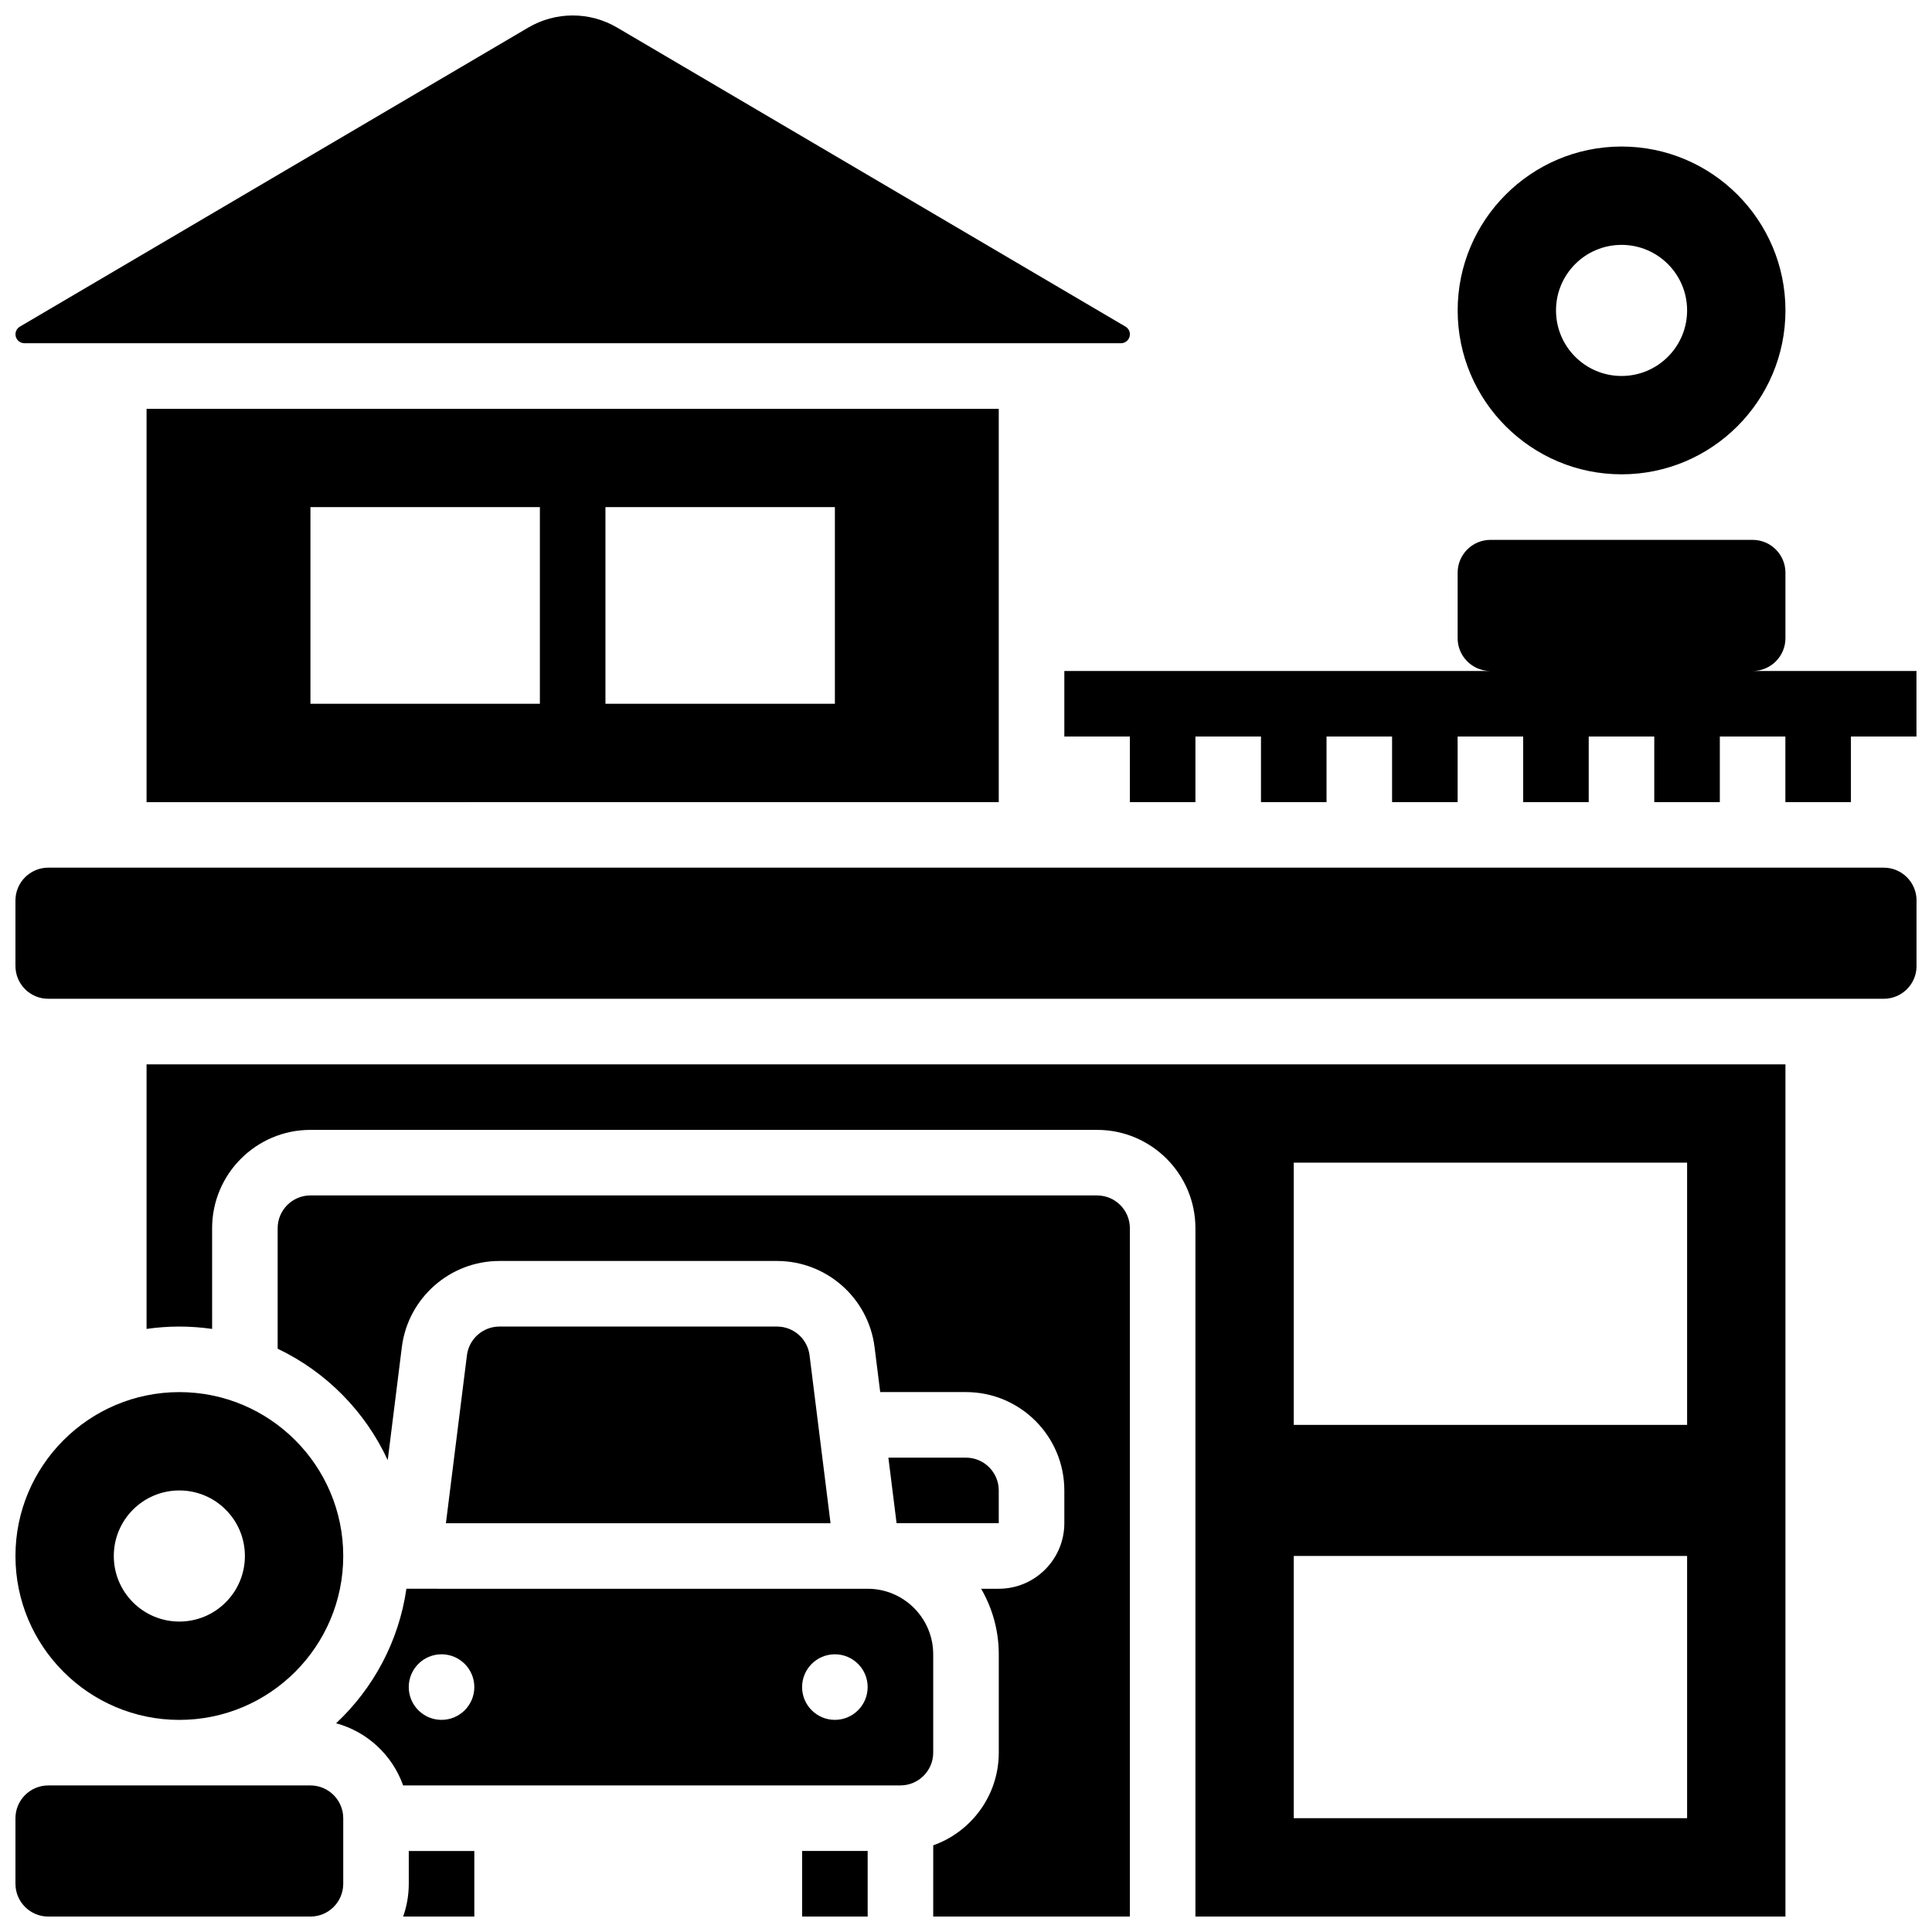 <?xml version="1.0" encoding="UTF-8"?>
<!-- Uploaded to: ICON Repo, www.iconrepo.com, Generator: ICON Repo Mixer Tools -->
<svg width="800px" height="800px" version="1.1" viewBox="144 144 512 512" xmlns="http://www.w3.org/2000/svg">
 <defs>
  <clipPath id="i">
   <path d="m250 634h20v17.902h-20z"/>
  </clipPath>
  <clipPath id="h">
   <path d="m356 634h18v17.902h-18z"/>
  </clipPath>
  <clipPath id="g">
   <path d="m148.09 148.09h295.91v86.906h-295.91z"/>
  </clipPath>
  <clipPath id="f">
   <path d="m148.09 512h86.906v88h-86.906z"/>
  </clipPath>
  <clipPath id="e">
   <path d="m148.09 617h86.906v34.902h-86.906z"/>
  </clipPath>
  <clipPath id="d">
   <path d="m182 426h436v225.9h-436z"/>
  </clipPath>
  <clipPath id="c">
   <path d="m148.09 373h503.81v36h-503.81z"/>
  </clipPath>
  <clipPath id="b">
   <path d="m217 460h227v191.9h-227z"/>
  </clipPath>
  <clipPath id="a">
   <path d="m426 287h225.9v70h-225.9z"/>
  </clipPath>
 </defs>
 <g clip-path="url(#i)">
  <path d="m252.33 643.22c0 3.043-0.531 5.969-1.492 8.688l10.176-0.004h8.688v-17.371h-17.371z"/>
 </g>
 <g clip-path="url(#h)">
  <path d="m356.57 634.53h17.371v17.371h-17.371z"/>
 </g>
 <g clip-path="url(#g)">
  <path d="m150.46 234.96h290.61c1.305 0 2.363-1.062 2.363-2.367 0-0.836-0.445-1.613-1.164-2.035l-134.73-79.254c-3.562-2.098-7.633-3.207-11.77-3.207s-8.207 1.109-11.77 3.207l-134.73 79.254c-0.723 0.422-1.168 1.203-1.168 2.035 0 1.305 1.062 2.367 2.363 2.367z"/>
 </g>
 <g clip-path="url(#f)">
  <path d="m191.53 599.79c23.949 0 43.434-19.484 43.434-43.434 0-23.949-19.484-43.434-43.434-43.434-23.949 0.004-43.434 19.488-43.434 43.434 0 23.949 19.484 43.434 43.434 43.434zm0-60.805c9.594 0 17.371 7.777 17.371 17.371s-7.777 17.371-17.371 17.371-17.371-7.777-17.371-17.371c-0.004-9.594 7.773-17.371 17.371-17.371z"/>
 </g>
 <path d="m408.68 356.57v-104.23h-225.84v104.24zm-104.23-78.176h60.805v52.117h-60.805zm-78.18 0h60.805v52.117h-60.805z"/>
 <g clip-path="url(#e)">
  <path d="m226.27 617.16h-69.488c-4.789 0-8.688 3.898-8.688 8.688v17.371c0 4.789 3.898 8.688 8.688 8.688h69.492c4.789 0 8.688-3.898 8.688-8.688v-17.371c-0.004-4.789-3.902-8.688-8.691-8.688z"/>
 </g>
 <path d="m391.31 582.41c0-9.578-7.793-17.371-17.371-17.371l-122.24-0.004c-2.008 13.977-8.789 26.426-18.629 35.652 8.273 2.238 14.922 8.457 17.762 16.469l131.79-0.004c4.789 0 8.688-3.898 8.688-8.688zm-130.3 17.371c-4.797 0-8.688-3.891-8.688-8.688s3.891-8.688 8.688-8.688 8.688 3.891 8.688 8.688-3.891 8.688-8.688 8.688zm104.24 0c-4.797 0-8.688-3.891-8.688-8.688s3.891-8.688 8.688-8.688 8.688 3.891 8.688 8.688c-0.004 4.797-3.891 8.688-8.688 8.688z"/>
 <g clip-path="url(#d)">
  <path d="m182.84 496.18c2.84-0.41 5.734-0.629 8.688-0.629 2.949 0 5.848 0.223 8.688 0.629l-0.004-26.691c0-14.367 11.691-26.059 26.059-26.059h208.47c14.371 0 26.059 11.691 26.059 26.059v182.41h156.36v-225.84h-434.32zm304.02-44.062h104.24v69.492h-104.24zm0 104.23h104.24v69.492h-104.24z"/>
 </g>
 <g clip-path="url(#c)">
  <path d="m643.22 373.94h-486.44c-4.789 0-8.688 3.898-8.688 8.688v17.371c0 4.789 3.898 8.688 8.688 8.688h486.44c4.789 0 8.688-3.898 8.688-8.688v-17.371c-0.004-4.789-3.898-8.688-8.688-8.688z"/>
 </g>
 <g clip-path="url(#b)">
  <path d="m434.74 460.8h-208.47c-4.789 0-8.688 3.898-8.688 8.688v31.938c12.84 6.117 23.199 16.605 29.168 29.527l3.742-29.953c1.629-13.016 12.746-22.828 25.859-22.828h73.562c13.113 0 24.23 9.812 25.855 22.828l1.496 11.918h22.734c14.371 0 26.059 11.691 26.059 26.059v8.688c0 9.578-7.793 17.371-17.371 17.371h-4.676c2.965 5.113 4.676 11.047 4.676 17.371v26.059c0 11.324-7.262 20.98-17.371 24.566l-0.004 18.867h52.117v-182.41c0-4.789-3.894-8.684-8.688-8.684z"/>
 </g>
 <path d="m408.68 538.98c0-4.789-3.898-8.688-8.688-8.688h-20.562l2.172 17.371 27.078 0.004z"/>
 <path d="m349.92 495.55h-73.562c-4.371 0-8.078 3.273-8.617 7.609l-5.57 44.512h101.93l-5.562-44.508c-0.543-4.34-4.246-7.613-8.617-7.613z"/>
 <path d="m573.73 269.7c23.949 0 43.434-19.484 43.434-43.434s-19.484-43.434-43.434-43.434c-23.949 0-43.434 19.484-43.434 43.434s19.484 43.434 43.434 43.434zm0-60.805c9.594 0 17.371 7.777 17.371 17.371s-7.777 17.371-17.371 17.371-17.371-7.777-17.371-17.371c-0.004-9.594 7.773-17.371 17.371-17.371z"/>
 <g clip-path="url(#a)">
  <path d="m608.47 321.82c4.789 0 8.688-3.898 8.688-8.688v-17.371c0-4.789-3.898-8.688-8.688-8.688h-69.492c-4.789 0-8.688 3.898-8.688 8.688v17.371c0 4.789 3.898 8.688 8.688 8.688h-112.92v17.371h17.371v17.371h17.371v-17.371h17.371v17.371h17.371v-17.371h17.371v17.371h17.371v-17.371h17.371v17.371h17.371v-17.371h17.371v17.371h17.371v-17.371h17.371v17.371h17.371v-17.371h17.371v-17.371z"/>
 </g>
</svg>